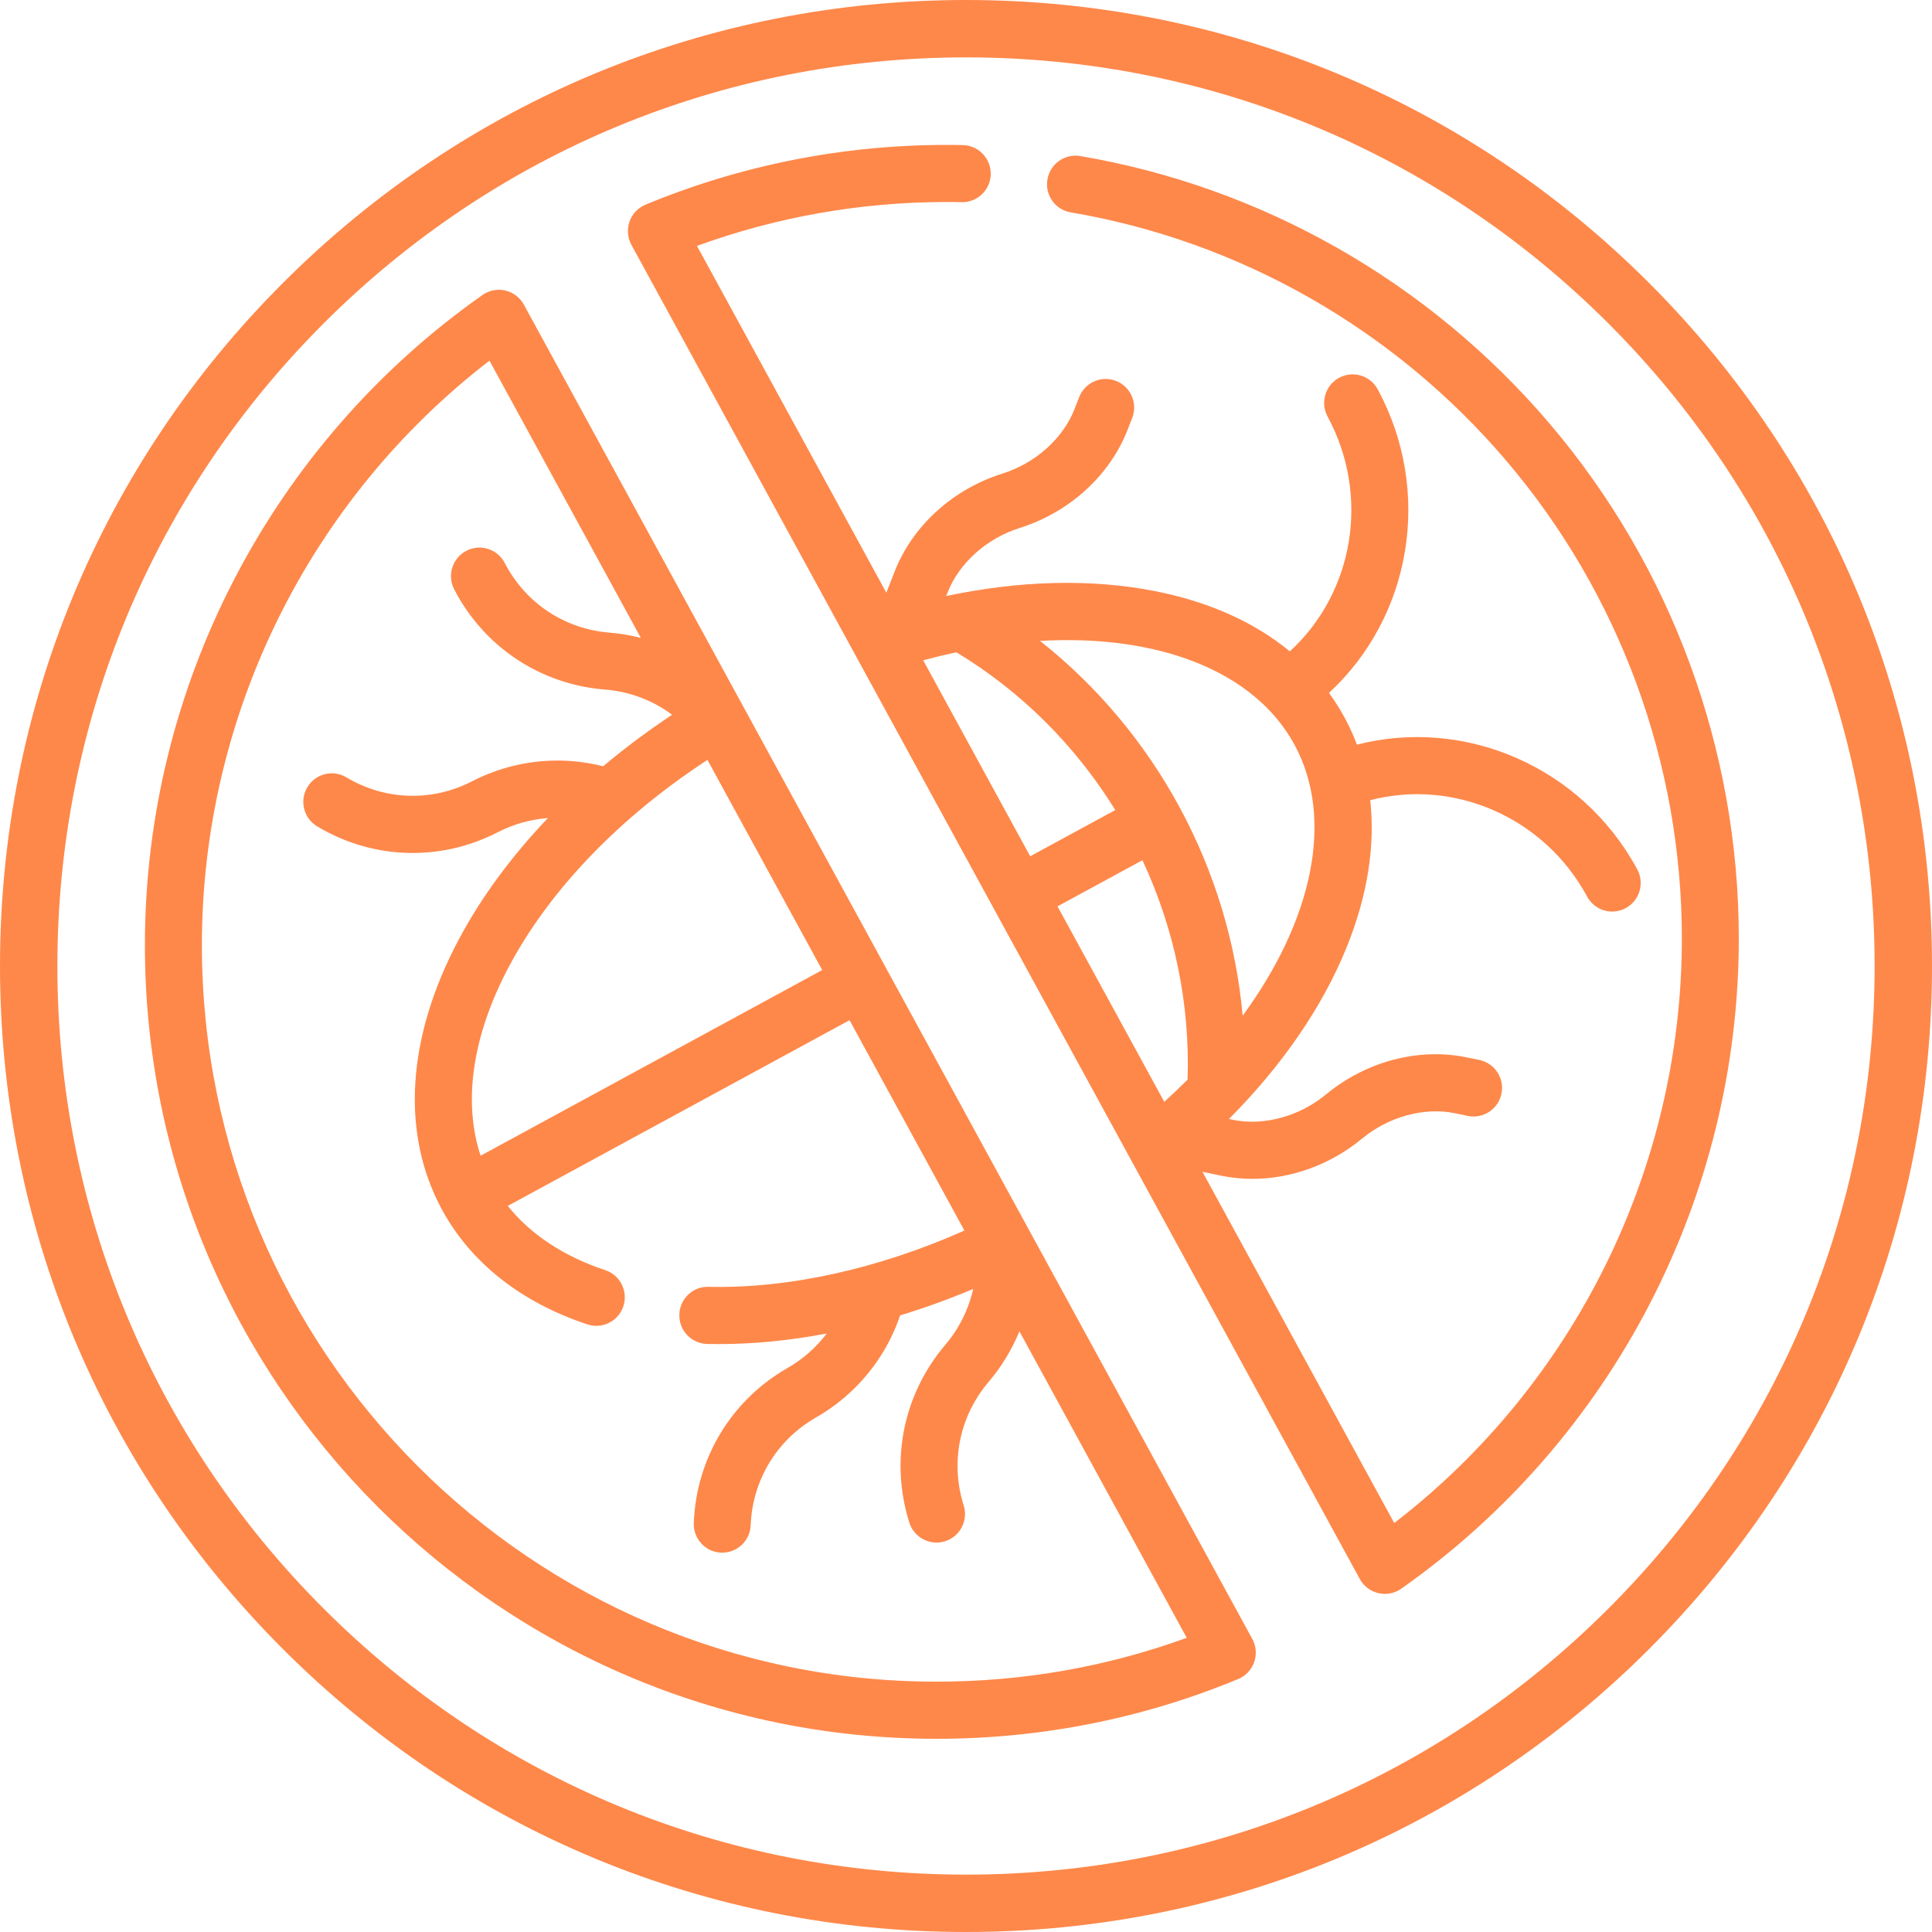 <?xml version="1.0" encoding="UTF-8"?> <svg xmlns="http://www.w3.org/2000/svg" width="40" height="40" viewBox="0 0 40 40" fill="none"> <g clip-path="url(#clip0_455_1717)"> <path d="M34.142 5.858C30.365 2.08 25.342 0 20 0C14.658 0 9.635 2.08 5.858 5.858C2.08 9.635 0 14.658 0 20C0 25.342 2.08 30.365 5.858 34.142C9.635 37.92 14.658 40 20 40C25.342 40 30.365 37.92 34.142 34.142C37.92 30.365 40 25.342 40 20C40 14.658 37.92 9.635 34.142 5.858ZM33.302 33.302C29.749 36.855 25.025 38.812 20 38.812C14.975 38.812 10.251 36.855 6.698 33.302C3.145 29.749 1.188 25.025 1.188 20C1.188 14.975 3.145 10.251 6.698 6.698C10.251 3.145 14.975 1.188 20 1.188C25.025 1.188 29.749 3.145 33.302 6.698C36.855 10.251 38.812 14.975 38.812 20C38.812 25.025 36.855 29.749 33.302 33.302Z" fill="#FE884A"></path> <path d="M32.085 8.773C29.589 5.839 26.137 3.871 22.365 3.231C22.044 3.177 21.74 3.394 21.686 3.716C21.631 4.038 21.847 4.343 22.168 4.397C25.668 4.99 28.871 6.817 31.188 9.541C33.531 12.294 34.821 15.806 34.821 19.431C34.821 24.177 32.607 28.652 28.866 31.533L24.896 24.261L25.285 24.342C25.497 24.386 25.713 24.407 25.93 24.407C26.732 24.407 27.547 24.114 28.201 23.573C28.751 23.118 29.489 22.917 30.128 23.049L30.389 23.104C30.708 23.169 31.02 22.964 31.086 22.644C31.152 22.324 30.947 22.011 30.627 21.945L30.366 21.892C29.372 21.686 28.282 21.973 27.451 22.661C26.901 23.115 26.162 23.316 25.523 23.184L25.444 23.167C26.55 22.057 27.384 20.843 27.886 19.6C28.314 18.536 28.474 17.512 28.369 16.567C30.103 16.116 31.971 16.919 32.86 18.563C32.967 18.761 33.17 18.873 33.379 18.873C33.474 18.873 33.571 18.85 33.66 18.801C33.946 18.646 34.053 18.287 33.898 18C32.752 15.88 30.34 14.842 28.094 15.417C28.022 15.227 27.938 15.041 27.841 14.861C27.743 14.681 27.634 14.509 27.515 14.345C29.221 12.772 29.67 10.18 28.524 8.06C28.369 7.773 28.01 7.667 27.724 7.822C27.438 7.978 27.331 8.337 27.486 8.624C28.375 10.268 28.027 12.276 26.704 13.486C25.968 12.878 25.017 12.452 23.884 12.233C22.576 11.98 21.114 12.018 19.591 12.34L19.62 12.265C19.858 11.657 20.429 11.146 21.109 10.932C22.137 10.609 22.973 9.85 23.344 8.902L23.441 8.654C23.56 8.35 23.41 8.006 23.107 7.887C22.804 7.768 22.462 7.918 22.343 8.222L22.246 8.471C22.008 9.079 21.437 9.59 20.757 9.804C19.728 10.127 18.893 10.886 18.522 11.834L18.351 12.272L14.43 5.091C16.088 4.488 17.828 4.182 19.611 4.182C19.709 4.182 19.806 4.183 19.904 4.186C20.23 4.196 20.502 3.939 20.512 3.613C20.521 3.287 20.265 3.014 19.94 3.004C19.83 3.001 19.721 3 19.611 3C17.451 3 15.349 3.416 13.365 4.237C13.21 4.301 13.089 4.429 13.034 4.587C12.978 4.746 12.992 4.92 13.072 5.068L28.154 32.693C28.235 32.84 28.374 32.946 28.538 32.984C28.582 32.995 28.627 33 28.671 33C28.792 33 28.91 32.963 29.01 32.893C33.387 29.815 36 24.783 36 19.431C36 15.525 34.61 11.74 32.085 8.773ZM19.114 13.671C19.345 13.609 19.575 13.553 19.802 13.505C21.136 14.311 22.261 15.429 23.091 16.771L21.329 17.728L19.114 13.671ZM23.653 17.81C24.32 19.238 24.64 20.793 24.587 22.353C24.432 22.508 24.271 22.661 24.105 22.812L21.895 18.765L23.653 17.81ZM26.804 15.424C27.631 16.955 27.179 19.049 25.728 21.029C25.593 19.532 25.153 18.066 24.425 16.719C24.425 16.719 24.425 16.718 24.425 16.718C24.425 16.718 24.424 16.718 24.424 16.717C23.696 15.37 22.71 14.2 21.532 13.269C23.979 13.129 25.975 13.891 26.804 15.424Z" fill="#FE884A"></path> <path d="M10.846 6.307C10.765 6.16 10.626 6.054 10.463 6.015C10.3 5.977 10.127 6.011 9.99 6.107C5.613 9.185 3 14.217 3 19.569C3 28.629 10.352 36 19.389 36C21.549 36 23.651 35.584 25.635 34.763C25.79 34.699 25.91 34.572 25.966 34.413C26.022 34.255 26.008 34.08 25.927 33.932L10.846 6.307ZM9.95 23.928C9.581 22.805 9.78 21.44 10.534 20.018C11.377 18.427 12.826 16.922 14.647 15.733L17.023 20.084L9.95 23.928ZM19.389 34.817C11.002 34.817 4.18 27.977 4.18 19.569C4.18 14.823 6.394 10.348 10.134 7.467L13.268 13.207C13.056 13.153 12.839 13.115 12.62 13.098C11.69 13.024 10.879 12.486 10.45 11.656C10.3 11.366 9.944 11.253 9.655 11.404C9.366 11.554 9.253 11.911 9.403 12.201C10.021 13.395 11.189 14.171 12.527 14.277C12.98 14.312 13.42 14.464 13.798 14.715C13.838 14.741 13.876 14.77 13.914 14.799C13.411 15.132 12.934 15.49 12.487 15.865C12.217 15.797 11.94 15.757 11.66 15.748C11.006 15.728 10.354 15.876 9.773 16.176C8.944 16.604 7.971 16.573 7.171 16.094C6.892 15.927 6.53 16.018 6.363 16.299C6.196 16.579 6.287 16.942 6.567 17.109C7.179 17.476 7.86 17.66 8.544 17.66C9.148 17.66 9.753 17.516 10.313 17.227C10.633 17.062 10.986 16.964 11.344 16.937C10.586 17.732 9.958 18.584 9.492 19.463C8.42 21.486 8.297 23.465 9.147 25.037C9.743 26.14 10.786 26.964 12.161 27.42C12.222 27.44 12.285 27.45 12.346 27.45C12.594 27.45 12.824 27.292 12.906 27.044C13.008 26.734 12.84 26.399 12.531 26.297C11.672 26.012 10.986 25.558 10.513 24.967L17.589 21.122L19.967 25.477C18.186 26.27 16.325 26.682 14.669 26.642C14.341 26.633 14.073 26.893 14.065 27.219C14.057 27.546 14.315 27.817 14.64 27.825C14.722 27.826 14.805 27.828 14.887 27.828C15.607 27.828 16.356 27.753 17.117 27.609C16.899 27.897 16.624 28.14 16.309 28.32C15.143 28.987 14.416 30.187 14.364 31.531C14.351 31.858 14.605 32.133 14.93 32.146C14.938 32.146 14.946 32.146 14.953 32.146C15.268 32.146 15.53 31.896 15.542 31.578C15.579 30.644 16.084 29.811 16.893 29.348C17.462 29.023 17.942 28.556 18.282 27.995C18.428 27.755 18.546 27.5 18.636 27.234C19.142 27.08 19.648 26.897 20.149 26.686C20.053 27.111 19.855 27.51 19.572 27.842C18.701 28.866 18.422 30.242 18.827 31.524C18.907 31.776 19.139 31.937 19.389 31.937C19.448 31.937 19.508 31.928 19.568 31.91C19.878 31.811 20.05 31.479 19.952 31.167C19.67 30.277 19.864 29.32 20.469 28.61C20.735 28.297 20.95 27.943 21.106 27.564L24.57 33.909C22.912 34.512 21.172 34.817 19.389 34.817Z" fill="#FE884A"></path> </g> <defs> <clipPath id="clip0_455_1717"> <rect width="40" height="40" fill="white"></rect> </clipPath> </defs> </svg> 